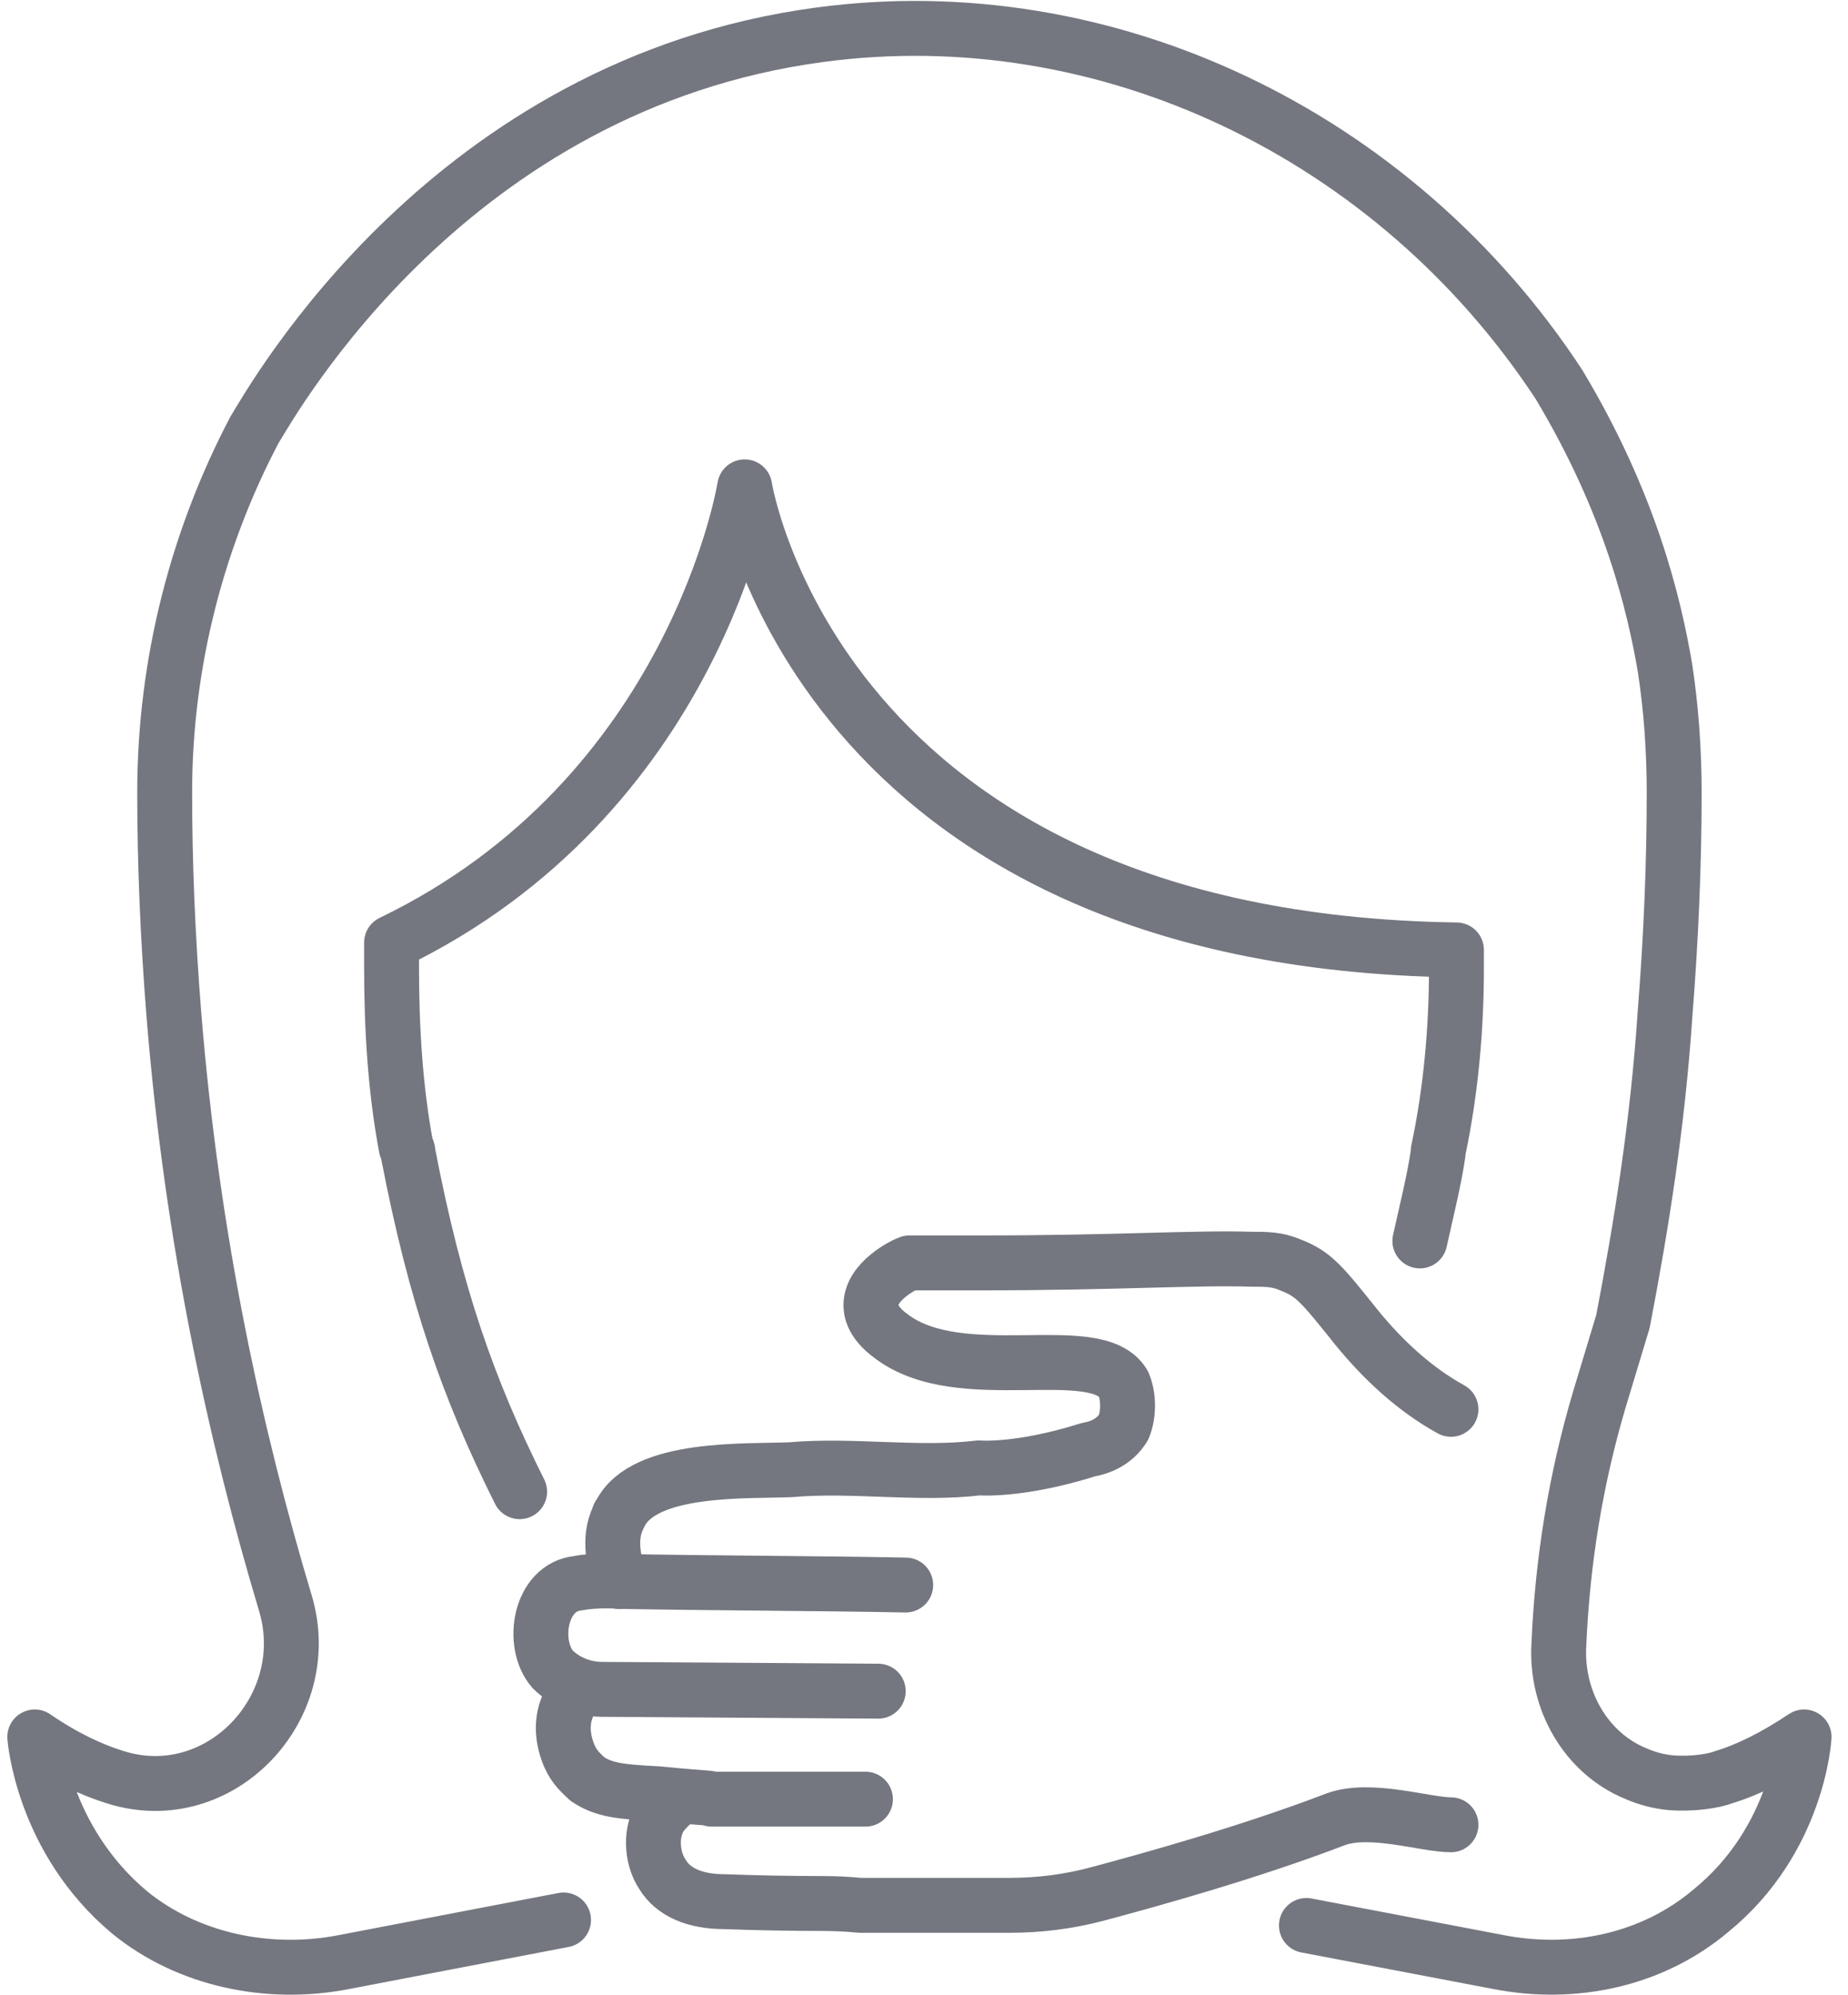 <?xml version="1.0" encoding="UTF-8"?>
<svg xmlns="http://www.w3.org/2000/svg" version="1.2" viewBox="0 0 101 109" width="101" height="109">
  <title>321353356351 1</title>
  <style>
		.s0 { fill: none;stroke: #74777f;stroke-linecap: round;stroke-linejoin: round;stroke-width: 3 } 
	</style>
  <filter id="f0">
    <feFlood flood-color="#3e66b0" flood-opacity="1"></feFlood>
    <feBlend mode="normal" in2="SourceGraphic"></feBlend>
    <feComposite in2="SourceAlpha" operator="in"></feComposite>
  </filter>
  <g id="321353356351 1" filter="url(#f0)">
    <g id="-e-&lt;Group&gt;">
      <g id="&lt;Group&gt;">
        <path id="&lt;Path&gt;" class="s0" d="m71.4 105.2l10.5 2c4.1 0.8 8.4-0.1 11.6-2.8 4.8-3.9 5.1-9.5 5.1-9.5q-2.4 1.6-4.4 2.2c-0.5 0.2-1.7 0.4-2.9 0.3q-1-0.1-1.9-0.5c-2.7-1.1-4.4-4-4.2-7.1 0.2-4.5 0.9-8.9 2.2-13.3l1.3-4.3c1-5.2 1.9-10.8 2.3-16.8q0.5-6.3 0.5-12.1 0-3.5-0.5-6.8c-0.6-3.5-1.9-9-5.8-15.5-9-13.7-24.8-21.2-40.4-19.1-20.2 2.7-29.8 19.8-30.9 21.6-3.1 5.9-4.9 12.7-4.9 19.8q0 5.8 0.5 12.1c1 12.4 3.4 23.2 6.1 32.2 1.7 5.7-3.6 11.3-9.3 9.5-1.3-0.4-2.8-1.1-4.4-2.2 0 0 0.4 5.6 5.2 9.6 3.2 2.6 7.6 3.5 11.7 2.7l12-2.3"></path>
        <path id="&lt;Path&gt;" class="s0" d="m77.6 67.8c0.4-1.8 0.8-3.4 1-4.8q0-0.1 0-0.1c0.7-3.3 1-6.7 1-10v-1c-35-0.5-38.9-25.3-38.9-25.3 0 0-2.7 16.9-19.3 24.9v1.3c0 3.4 0.2 6.7 0.8 9.9q0.1 0.1 0.1 0.3c1.5 7.8 3.3 12.9 6.1 18.5"></path>
      </g>
      <g id="&lt;Group&gt;">
        <path id="&lt;Path&gt;" class="s0" d="m33.9 86.4c0 0-1.3-0.1-2.3 0.1-2.1 0.2-2.6 3.3-1.4 4.7 0.7 0.7 1.7 1.1 2.7 1.1l15.1 0.1"></path>
        <path id="&lt;Path&gt;" class="s0" d="m33.9 86.4c-0.3-0.9-0.7-2.3-0.1-3.5q0-0.1 0.1-0.2c1.3-2.6 6.9-2.3 9.3-2.4 3.4-0.3 7 0.3 10.3-0.1 0 0 2.2 0.2 6-1 0.6-0.1 1.4-0.4 1.9-1.2 0.3-0.7 0.3-1.7 0-2.4-1.5-2.5-8.9 0.3-12.7-2.6-1.1-0.8-1.1-1.5-1.1-1.7 0-1.3 1.8-2.2 2.1-2.3 0.9 0 2.3 0 4 0 7.3 0 11.6-0.3 14.7-0.2 0.8 0 1.4 0 2.1 0.3 1.3 0.5 1.7 1 3.7 3.5 1.4 1.7 3.1 3.3 5.1 4.4q0 0 0 0"></path>
        <path id="&lt;Path&gt;" class="s0" d="m31.7 92.3c-0.2 0.1-1.5 1.4-0.6 3.6 0.3 0.7 0.7 1 1 1.3 0.9 0.6 1.8 0.7 3.8 0.8 3.1 0.3 2.8 0.2 3 0.3 3.4 0 6.6 0 8.4 0"></path>
        <path id="&lt;Path&gt;" class="s0" d="m79.3 99.7c-1.4 0-4.4-1-6.3-0.3-4.7 1.8-10.1 3.3-13.1 4.1q-2.3 0.6-4.7 0.6h-8.2q-1-0.1-2.1-0.1-2.6 0-5.3-0.1c-1.6 0-2.8-0.5-3.4-1.5-0.6-0.9-0.7-2.4 0-3.3 0.4-0.5 0.8-0.8 1.1-0.9"></path>
        <path id="&lt;Path&gt;" class="s0" d="m33.8 86.4c5.1 0.1 10.6 0.1 15.7 0.2"></path>
      </g>
    </g>
  </g>
</svg>
